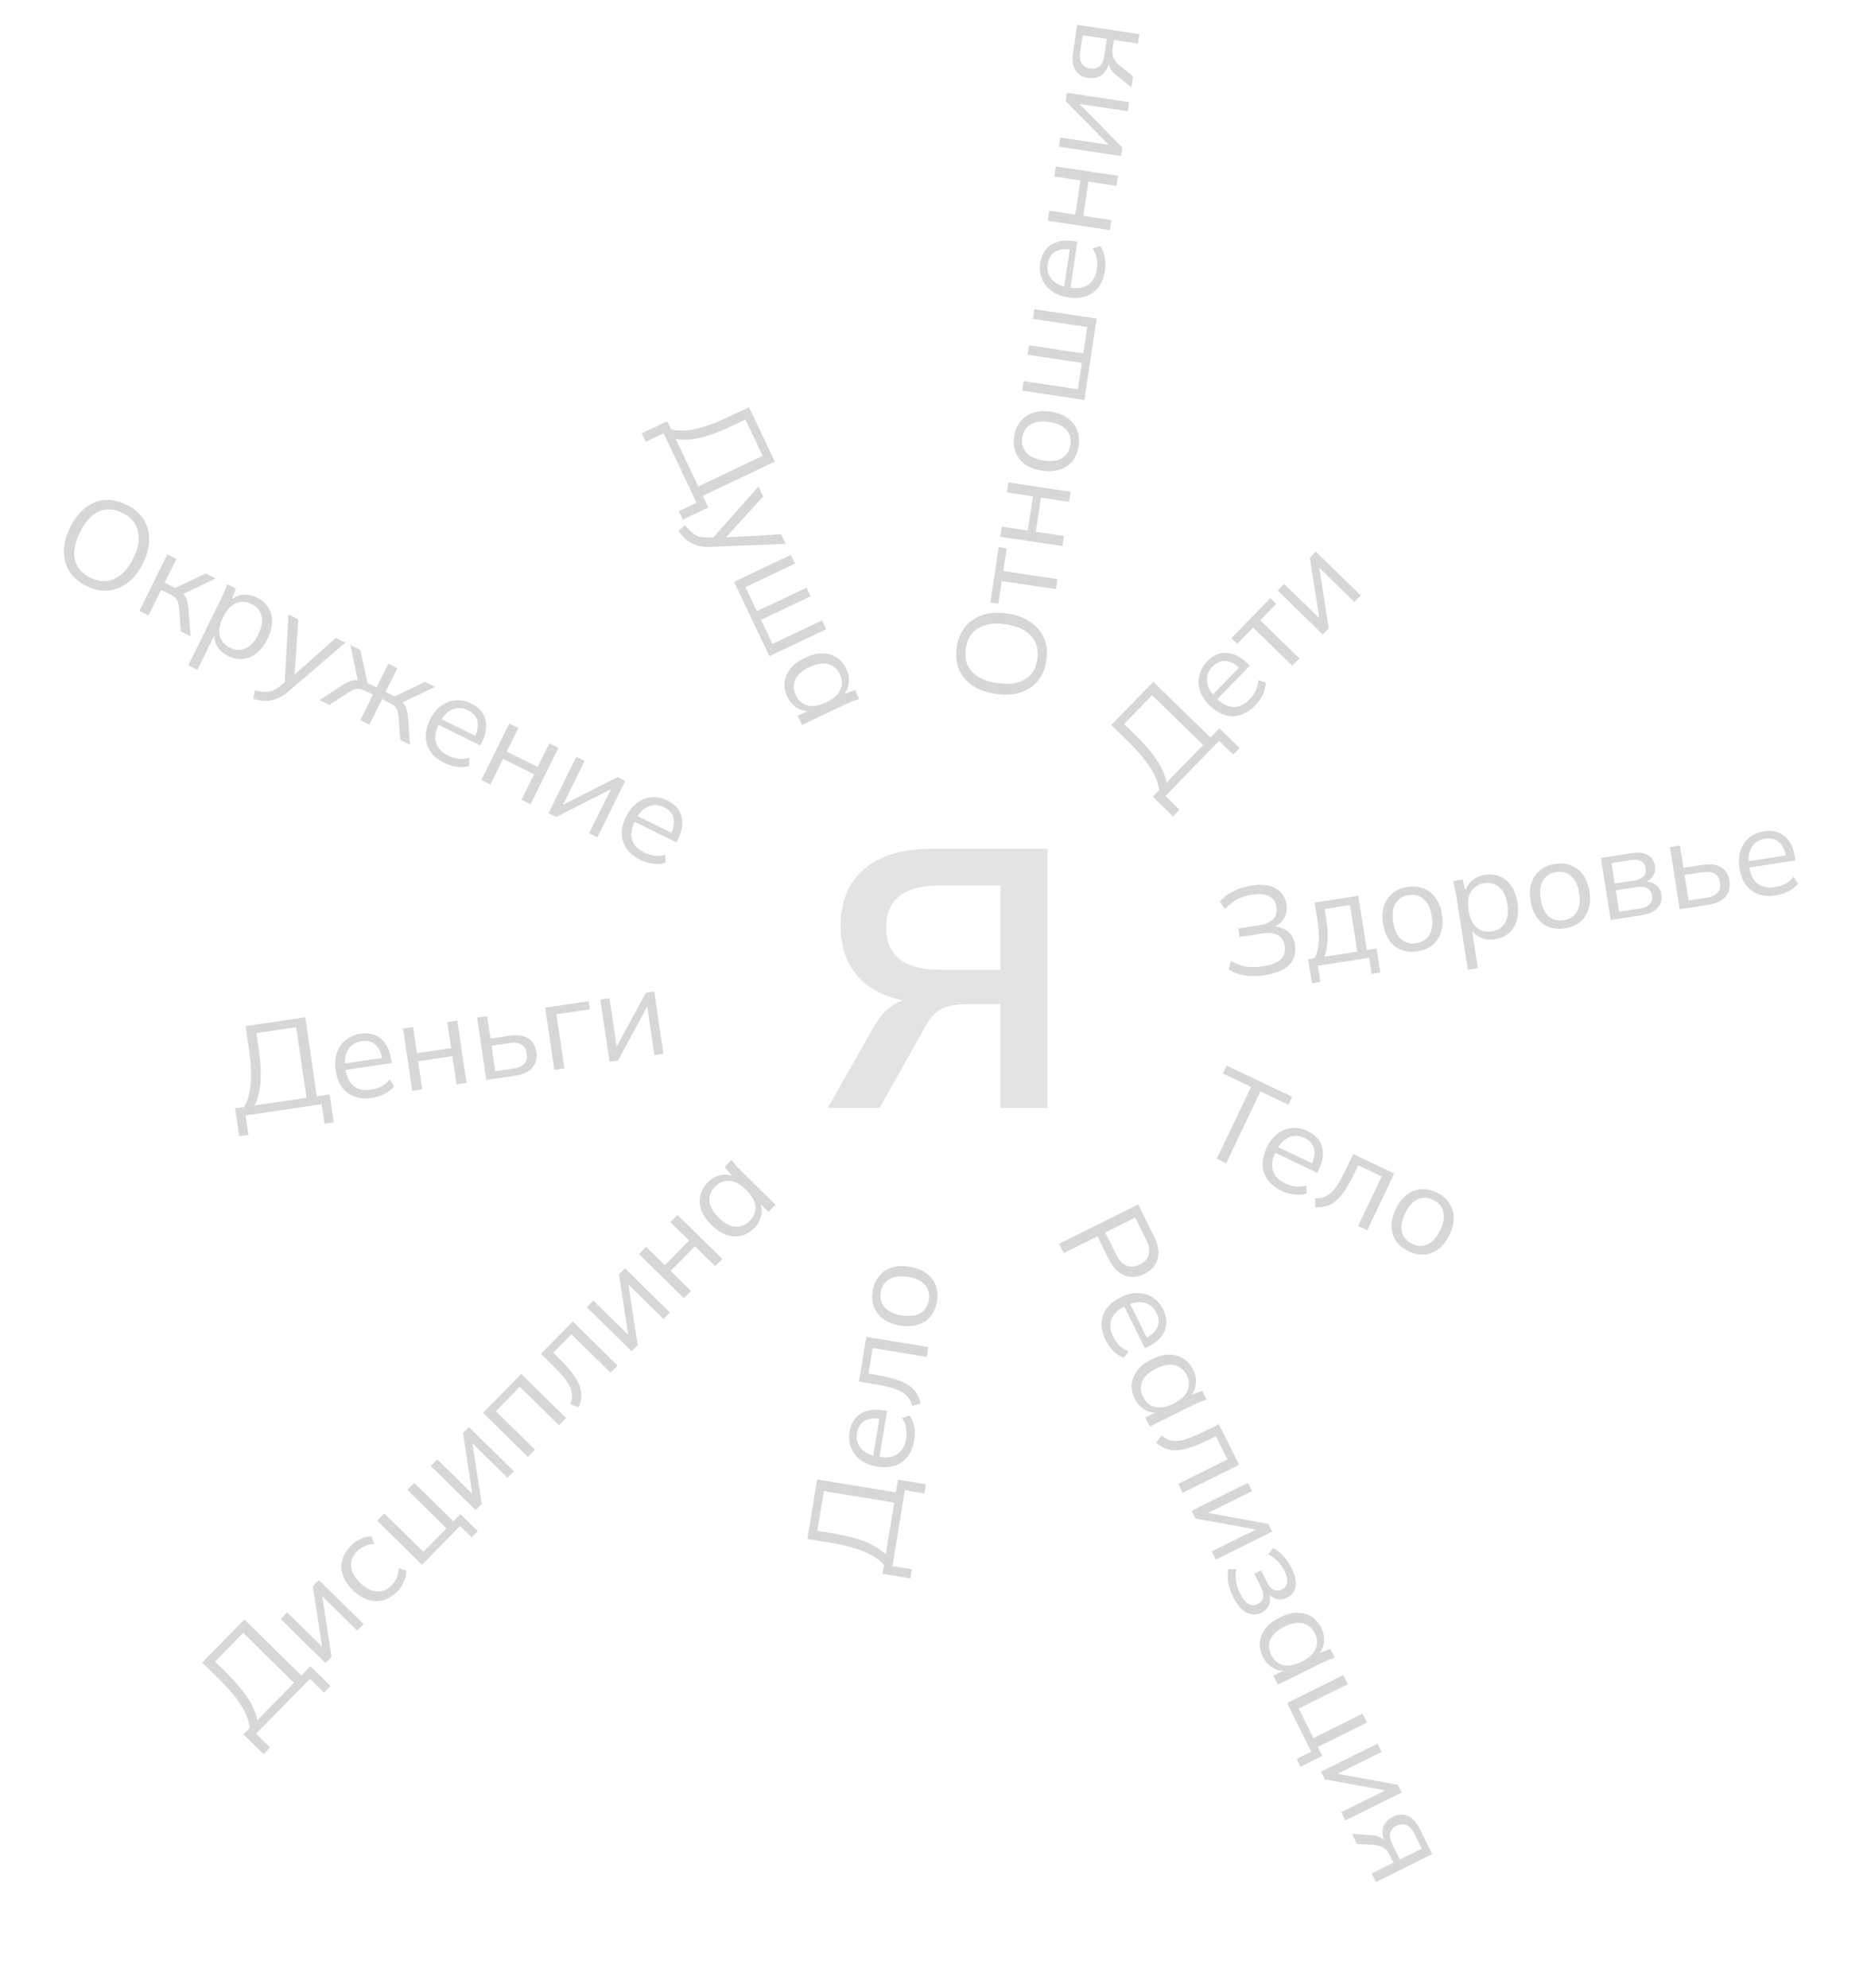 <?xml version="1.0" encoding="UTF-8"?> <svg xmlns="http://www.w3.org/2000/svg" width="224" height="238" viewBox="0 0 224 238" fill="none"> <path d="M8.402 63.127C8.899 62.123 9.494 61.347 10.189 60.798C10.898 60.245 11.672 59.93 12.513 59.855C13.362 59.784 14.244 59.974 15.159 60.426C16.046 60.865 16.72 61.443 17.179 62.161C17.638 62.879 17.863 63.688 17.854 64.587C17.858 65.481 17.614 66.426 17.122 67.421C16.626 68.425 16.019 69.201 15.302 69.75C14.584 70.299 13.799 70.614 12.945 70.693C12.104 70.769 11.24 70.587 10.353 70.148C9.439 69.697 8.756 69.114 8.306 68.4C7.86 67.678 7.641 66.867 7.65 65.968C7.66 65.069 7.91 64.122 8.402 63.127ZM9.572 63.705C8.969 64.925 8.766 66.012 8.963 66.968C9.164 67.916 9.789 68.648 10.838 69.167C11.842 69.663 12.79 69.708 13.683 69.301C14.589 68.89 15.343 68.075 15.946 66.856C16.553 65.628 16.745 64.54 16.521 63.593C16.302 62.637 15.686 61.909 14.673 61.408C13.624 60.889 12.663 60.838 11.788 61.254C10.918 61.66 10.179 62.477 9.572 63.705ZM16.685 73.128L20.022 66.377L21.111 66.916L19.709 69.753L20.986 70.385L24.621 68.651L25.817 69.242L21.648 71.247L21.518 70.765C21.765 70.92 21.958 71.094 22.097 71.285C22.237 71.477 22.343 71.713 22.416 71.995C22.497 72.281 22.555 72.649 22.588 73.101L22.817 76.159L21.647 75.581L21.447 72.871C21.423 72.536 21.373 72.266 21.296 72.06C21.228 71.859 21.117 71.688 20.965 71.545C20.821 71.407 20.619 71.274 20.359 71.146L19.283 70.614L17.774 73.666L16.685 73.128ZM22.539 79.635L26.54 71.54C26.664 71.289 26.777 71.027 26.879 70.754C26.994 70.476 27.102 70.201 27.204 69.927L28.253 70.446L27.61 72.119L27.448 72.039C27.853 71.581 28.351 71.308 28.94 71.221C29.535 71.124 30.137 71.227 30.746 71.528C31.356 71.829 31.812 72.227 32.114 72.722C32.425 73.222 32.577 73.794 32.571 74.438C32.565 75.082 32.38 75.771 32.017 76.506C31.658 77.232 31.224 77.793 30.716 78.189C30.217 78.59 29.673 78.823 29.083 78.888C28.497 78.944 27.9 78.822 27.29 78.52C26.689 78.223 26.245 77.814 25.956 77.292C25.668 76.77 25.582 76.209 25.7 75.609L25.848 75.683L23.628 80.174L22.539 79.635ZM27.514 77.526C28.159 77.846 28.779 77.878 29.372 77.625C29.979 77.368 30.493 76.813 30.914 75.961C31.34 75.101 31.468 74.356 31.3 73.726C31.145 73.091 30.745 72.615 30.099 72.296C29.463 71.981 28.841 71.953 28.234 72.21C27.64 72.463 27.131 73.02 26.705 73.881C26.284 74.733 26.151 75.475 26.306 76.11C26.475 76.74 26.877 77.212 27.514 77.526ZM30.326 83.668L30.515 82.641C30.985 82.751 31.393 82.807 31.737 82.81C32.086 82.826 32.408 82.773 32.702 82.651C32.997 82.529 33.291 82.34 33.585 82.084L34.327 81.463L34.074 81.907L34.539 73.553L35.722 74.138L35.225 81.271L34.875 81.098L40.214 76.358L41.357 76.923L34.621 82.696C34.229 83.038 33.855 83.299 33.498 83.479C33.136 83.669 32.786 83.791 32.446 83.847C32.111 83.915 31.769 83.93 31.42 83.891C31.071 83.853 30.706 83.778 30.326 83.668ZM38.262 83.793L40.831 82.118C41.218 81.874 41.546 81.696 41.814 81.583C42.082 81.47 42.334 81.411 42.571 81.405C42.817 81.404 43.072 81.452 43.337 81.549L42.902 81.753L41.949 77.216L43.145 77.807L43.989 81.754L45.078 82.293L46.48 79.456L47.569 79.994L46.167 82.831L47.243 83.363L50.877 81.629L52.087 82.227L47.891 84.219L47.774 83.743C48.021 83.898 48.214 84.072 48.354 84.263C48.502 84.46 48.617 84.701 48.699 84.986C48.781 85.272 48.839 85.641 48.872 86.092L49.087 89.144L47.917 88.565L47.717 85.856C47.693 85.521 47.643 85.251 47.566 85.045C47.498 84.844 47.392 84.675 47.248 84.537C47.104 84.399 46.902 84.266 46.642 84.137L45.742 83.692L44.233 86.744L43.144 86.206L44.652 83.153L43.738 82.701C43.478 82.573 43.249 82.493 43.053 82.463C42.856 82.433 42.652 82.449 42.442 82.513C42.241 82.581 42.001 82.707 41.72 82.892L39.446 84.378L38.262 83.793ZM53.177 91.316C52.119 90.793 51.436 90.076 51.128 89.165C50.824 88.245 50.943 87.239 51.483 86.145C51.833 85.437 52.271 84.889 52.797 84.502C53.328 84.106 53.906 83.884 54.532 83.837C55.162 83.78 55.791 83.907 56.418 84.217C57.037 84.523 57.493 84.91 57.785 85.378C58.078 85.846 58.217 86.378 58.202 86.973C58.191 87.559 58.024 88.179 57.701 88.833L57.501 89.237L52.27 86.651L52.609 85.965L57.127 88.199L56.812 88.26C57.167 87.543 57.283 86.903 57.159 86.34C57.036 85.777 56.656 85.339 56.02 85.024C55.347 84.692 54.705 84.67 54.094 84.959C53.487 85.239 52.986 85.778 52.592 86.576L52.532 86.697C52.116 87.54 52.005 88.282 52.2 88.926C52.409 89.564 52.89 90.07 53.643 90.442C54.046 90.641 54.452 90.769 54.859 90.825C55.279 90.877 55.72 90.844 56.18 90.725L56.178 91.678C55.74 91.819 55.252 91.857 54.716 91.792C54.192 91.723 53.679 91.564 53.177 91.316ZM57.63 93.367L60.967 86.616L62.056 87.154L60.66 89.978L64.372 91.813L65.767 88.989L66.857 89.527L63.52 96.278L62.431 95.739L63.94 92.687L60.228 90.852L58.719 93.905L57.63 93.367ZM65.667 97.339L69.004 90.589L69.999 91.08L67.161 96.822L66.797 96.643L73.939 93.028L74.853 93.48L71.516 100.23L70.535 99.745L73.38 93.99L73.743 94.169L66.595 97.798L65.667 97.339ZM76.657 102.922C75.599 102.399 74.916 101.682 74.608 100.771C74.304 99.851 74.422 98.844 74.963 97.751C75.313 97.043 75.751 96.495 76.277 96.108C76.807 95.712 77.385 95.49 78.011 95.442C78.642 95.386 79.27 95.513 79.898 95.823C80.517 96.129 80.972 96.516 81.265 96.984C81.558 97.452 81.697 97.984 81.682 98.579C81.671 99.165 81.504 99.785 81.18 100.439L80.981 100.842L75.75 98.257L76.089 97.571L80.607 99.804L80.292 99.866C80.647 99.149 80.762 98.509 80.639 97.946C80.516 97.383 80.136 96.944 79.499 96.63C78.827 96.297 78.185 96.276 77.574 96.565C76.967 96.845 76.466 97.384 76.072 98.182L76.012 98.303C75.595 99.145 75.485 99.888 75.68 100.531C75.889 101.17 76.37 101.675 77.123 102.048C77.526 102.247 77.931 102.375 78.338 102.431C78.759 102.483 79.199 102.449 79.659 102.331L79.657 103.284C79.219 103.424 78.732 103.462 78.195 103.398C77.672 103.329 77.159 103.17 76.657 102.922Z" fill="#D7D7D7"></path> <path d="M31.557 209.981L29.149 207.616L29.906 206.845C29.814 205.998 29.463 205.092 28.853 204.129C28.236 203.159 27.336 202.092 26.151 200.929L24.204 199.015L29.26 193.868L36.076 200.564L37.159 199.462L39.567 201.827L38.789 202.618L37.109 200.968L30.655 207.539L32.335 209.189L31.557 209.981ZM30.8 205.936L35.204 201.452L29.115 195.471L25.741 198.906L27.025 200.168C28.174 201.296 29.053 202.327 29.662 203.262C30.264 204.19 30.644 205.082 30.8 205.936ZM38.967 199.077L33.595 193.8L34.373 193.008L38.942 197.497L38.658 197.785L37.452 189.873L38.167 189.145L43.539 194.422L42.772 195.203L38.192 190.704L38.475 190.415L39.692 198.338L38.967 199.077ZM47.574 190.506C47.056 191.034 46.49 191.382 45.876 191.55C45.269 191.711 44.65 191.692 44.019 191.493C43.395 191.286 42.794 190.899 42.216 190.332C41.631 189.757 41.24 189.163 41.044 188.549C40.84 187.929 40.821 187.321 40.985 186.726C41.157 186.123 41.498 185.561 42.01 185.04C42.346 184.698 42.733 184.426 43.169 184.224C43.613 184.015 44.05 183.912 44.482 183.915L44.797 184.835C44.38 184.846 43.996 184.931 43.644 185.089C43.298 185.241 43.007 185.438 42.769 185.681C42.222 186.237 41.973 186.84 42.021 187.491C42.069 188.141 42.429 188.795 43.099 189.454C43.763 190.106 44.427 190.457 45.092 190.507C45.757 190.558 46.363 190.305 46.91 189.749C47.141 189.513 47.333 189.225 47.486 188.884C47.645 188.536 47.726 188.147 47.73 187.715L48.644 188.004C48.655 188.449 48.56 188.896 48.359 189.343C48.158 189.79 47.897 190.178 47.574 190.506ZM56.478 184.032L55.087 182.665L50.525 187.31L45.153 182.033L46.004 181.166L50.691 185.77L53.456 182.956L48.769 178.352L49.599 177.506L54.286 182.11L55.127 181.254L57.203 183.293L56.478 184.032ZM56.951 180.768L51.579 175.491L52.356 174.699L56.926 179.187L56.642 179.476L55.436 171.564L56.151 170.836L61.523 176.113L60.756 176.894L56.176 172.395L56.459 172.106L57.676 180.029L56.951 180.768ZM63.202 174.403L57.83 169.127L62.402 164.472L67.774 169.748L66.923 170.615L62.236 166.011L59.366 168.933L64.053 173.537L63.202 174.403ZM69.287 168.444L68.298 168.103C68.429 167.741 68.493 167.397 68.49 167.072C68.487 166.733 68.406 166.387 68.247 166.035C68.082 165.675 67.827 165.285 67.484 164.864C67.133 164.436 66.684 163.952 66.134 163.412L64.764 162.067L68.57 158.193L73.942 163.47L73.101 164.326L68.413 159.722L66.238 161.937L66.955 162.641C67.796 163.468 68.429 164.209 68.852 164.862C69.282 165.509 69.528 166.122 69.59 166.701C69.651 167.267 69.55 167.847 69.287 168.444ZM75.622 161.758L70.25 156.482L71.028 155.69L75.598 160.178L75.314 160.467L74.108 152.555L74.823 151.827L80.195 157.103L79.427 157.885L74.847 153.386L75.131 153.097L76.348 161.02L75.622 161.758ZM81.874 155.394L76.502 150.118L77.353 149.251L79.6 151.458L82.501 148.505L80.254 146.297L81.106 145.43L86.478 150.707L85.626 151.574L83.197 149.188L80.296 152.141L82.725 154.527L81.874 155.394ZM90.302 147.006C89.832 147.484 89.312 147.793 88.74 147.933C88.162 148.065 87.567 148.028 86.957 147.821C86.354 147.607 85.764 147.217 85.186 146.649C84.601 146.075 84.196 145.488 83.972 144.889C83.754 144.283 83.71 143.692 83.839 143.119C83.968 142.545 84.268 142.019 84.737 141.541C85.214 141.055 85.748 140.761 86.341 140.656C86.934 140.538 87.497 140.628 88.03 140.928L87.904 141.056L86.746 139.688L87.566 138.853C87.752 139.078 87.942 139.306 88.135 139.537C88.328 139.755 88.524 139.962 88.724 140.158L92.854 144.215L92.003 145.082L90.74 143.842L90.856 143.724C91.165 144.251 91.265 144.813 91.157 145.408C91.049 146.003 90.764 146.536 90.302 147.006ZM89.764 146.141C90.268 145.628 90.493 145.049 90.438 144.406C90.375 143.756 90.005 143.099 89.327 142.433C88.642 141.76 87.978 141.402 87.334 141.358C86.683 141.308 86.105 141.539 85.601 142.053C85.103 142.559 84.882 143.141 84.938 143.798C84.993 144.441 85.363 145.099 86.048 145.772C86.726 146.437 87.39 146.796 88.041 146.846C88.692 146.883 89.266 146.648 89.764 146.141Z" fill="#D7D7D7"></path> <path d="M108.988 188.949L105.658 188.403L105.833 187.337C105.269 186.697 104.46 186.159 103.407 185.723C102.344 185.285 100.993 184.932 99.355 184.663L96.661 184.221L97.829 177.101L107.258 178.648L107.509 177.124L110.839 177.67L110.659 178.766L108.335 178.384L106.844 187.473L109.168 187.854L108.988 188.949ZM106.039 186.079L107.057 179.877L98.634 178.495L97.855 183.246L99.631 183.538C101.22 183.799 102.532 184.136 103.569 184.549C104.596 184.961 105.419 185.471 106.039 186.079ZM109.449 172.43C109.258 173.594 108.772 174.457 107.991 175.018C107.2 175.577 106.202 175.758 104.999 175.56C104.219 175.432 103.567 175.173 103.044 174.783C102.51 174.392 102.129 173.904 101.901 173.319C101.662 172.733 101.6 172.094 101.713 171.403C101.825 170.723 102.062 170.174 102.424 169.757C102.787 169.34 103.254 169.052 103.828 168.893C104.391 168.732 105.033 168.711 105.753 168.829L106.198 168.902L105.253 174.66L104.498 174.536L105.314 169.562L105.465 169.845C104.676 169.716 104.03 169.792 103.527 170.075C103.025 170.357 102.716 170.849 102.601 171.549C102.48 172.289 102.647 172.91 103.102 173.41C103.547 173.908 104.209 174.23 105.087 174.374L105.22 174.396C106.148 174.548 106.89 174.437 107.448 174.062C107.998 173.676 108.341 173.069 108.477 172.24C108.55 171.796 108.554 171.371 108.489 170.965C108.415 170.547 108.255 170.136 108.007 169.731L108.919 169.455C109.181 169.832 109.36 170.287 109.455 170.819C109.542 171.34 109.54 171.877 109.449 172.43ZM110.207 167.998L109.201 168.289C109.1 167.918 108.955 167.6 108.765 167.336C108.567 167.06 108.302 166.824 107.969 166.628C107.627 166.43 107.194 166.257 106.671 166.111C106.138 165.962 105.491 165.826 104.731 165.701L102.837 165.39L103.716 160.032L111.147 161.251L110.952 162.435L104.469 161.372L103.966 164.436L104.958 164.598C106.122 164.789 107.066 165.03 107.788 165.321C108.512 165.602 109.066 165.962 109.451 166.4C109.827 166.826 110.079 167.359 110.207 167.998ZM112.178 155.798C112.062 156.508 111.807 157.105 111.413 157.587C111.012 158.059 110.501 158.39 109.882 158.583C109.253 158.773 108.544 158.804 107.754 158.674C106.955 158.543 106.292 158.288 105.767 157.907C105.242 157.527 104.869 157.051 104.649 156.477C104.421 155.893 104.365 155.245 104.481 154.535C104.599 153.814 104.859 153.219 105.261 152.747C105.654 152.265 106.161 151.927 106.78 151.735C107.401 151.533 108.111 151.497 108.91 151.629C109.7 151.758 110.361 152.019 110.895 152.41C111.42 152.79 111.797 153.273 112.025 153.857C112.246 154.431 112.297 155.077 112.178 155.798ZM111.201 155.637C111.318 154.927 111.168 154.325 110.753 153.831C110.328 153.336 109.646 153.011 108.709 152.857C107.761 152.702 107.011 152.796 106.458 153.141C105.897 153.475 105.558 153.992 105.443 154.693C105.328 155.393 105.484 155.991 105.909 156.487C106.325 156.98 107.006 157.305 107.953 157.461C108.891 157.614 109.64 157.525 110.202 157.191C110.753 156.856 111.086 156.338 111.201 155.637Z" fill="#D7D7D7"></path> <path d="M76.842 51.873L79.891 50.426L80.354 51.402C81.182 51.606 82.153 51.588 83.267 51.347C84.391 51.102 85.702 50.623 87.202 49.911L89.668 48.74L92.762 55.258L84.13 59.356L84.793 60.752L81.744 62.199L81.268 61.196L83.395 60.186L79.446 51.866L77.318 52.876L76.842 51.873ZM80.901 52.553L83.596 58.231L91.307 54.571L89.242 50.221L87.616 50.993C86.161 51.684 84.89 52.154 83.803 52.405C82.724 52.651 81.757 52.701 80.901 52.553ZM81.228 63.56L82.013 62.872C82.314 63.249 82.599 63.546 82.868 63.761C83.131 63.991 83.416 64.148 83.723 64.235C84.03 64.322 84.379 64.356 84.768 64.337L85.735 64.31L85.261 64.502L90.804 58.234L91.37 59.426L86.558 64.716L86.391 64.364L93.519 63.953L94.065 65.104L85.201 65.46C84.682 65.485 84.226 65.458 83.834 65.378C83.433 65.303 83.082 65.182 82.781 65.014C82.476 64.861 82.198 64.66 81.948 64.414C81.698 64.167 81.458 63.883 81.228 63.56ZM87.887 69.648L94.689 66.419L95.185 67.462L89.249 70.28L90.62 73.166L96.555 70.349L97.044 71.379L91.108 74.196L92.478 77.082L98.414 74.265L98.915 75.322L92.113 78.551L87.887 69.648ZM94.277 83.424C93.99 82.819 93.879 82.224 93.945 81.64C94.019 81.051 94.258 80.505 94.662 80.004C95.07 79.511 95.641 79.091 96.372 78.744C97.113 78.392 97.803 78.214 98.443 78.209C99.087 78.213 99.656 78.375 100.151 78.694C100.645 79.012 101.036 79.474 101.323 80.08C101.615 80.694 101.708 81.297 101.602 81.89C101.509 82.488 101.23 82.985 100.766 83.383L100.689 83.22L102.372 82.604L102.874 83.661C102.599 83.758 102.32 83.857 102.036 83.959C101.765 84.065 101.504 84.178 101.251 84.298L96.02 86.781L95.499 85.684L97.098 84.925L97.169 85.074C96.567 85.182 96.005 85.084 95.484 84.778C94.962 84.472 94.56 84.021 94.277 83.424ZM95.274 83.217C95.583 83.867 96.049 84.277 96.672 84.446C97.303 84.611 98.048 84.49 98.907 84.083C99.774 83.671 100.339 83.171 100.601 82.581C100.873 81.987 100.854 81.365 100.546 80.715C100.241 80.073 99.771 79.665 99.135 79.491C98.512 79.322 97.767 79.443 96.9 79.855C96.041 80.262 95.477 80.763 95.205 81.357C94.947 81.955 94.97 82.575 95.274 83.217Z" fill="#D7D7D7"></path> <path d="M28.645 136.013L28.152 132.674L29.221 132.516C29.659 131.784 29.926 130.851 30.021 129.715C30.115 128.569 30.041 127.175 29.799 125.532L29.401 122.831L36.539 121.78L37.932 131.233L39.46 131.007L39.952 134.346L38.854 134.508L38.511 132.178L29.399 133.521L29.743 135.851L28.645 136.013ZM30.482 132.33L36.7 131.414L35.456 122.97L30.692 123.672L30.955 125.453C31.19 127.046 31.268 128.399 31.189 129.512C31.109 130.616 30.873 131.555 30.482 132.33ZM44.522 131.429C43.355 131.601 42.385 131.4 41.613 130.827C40.84 130.243 40.365 129.348 40.187 128.141C40.072 127.359 40.12 126.66 40.332 126.042C40.543 125.415 40.892 124.904 41.38 124.508C41.866 124.103 42.455 123.849 43.148 123.747C43.831 123.647 44.425 123.706 44.933 123.924C45.44 124.142 45.857 124.501 46.183 124.998C46.507 125.486 46.723 126.091 46.829 126.814L46.895 127.259L41.122 128.109L41.011 127.352L45.997 126.618L45.773 126.848C45.656 126.056 45.387 125.464 44.965 125.072C44.544 124.679 43.981 124.534 43.279 124.638C42.537 124.747 41.997 125.095 41.659 125.68C41.319 126.256 41.214 126.984 41.344 127.864L41.363 127.998C41.501 128.928 41.832 129.602 42.359 130.019C42.894 130.426 43.577 130.568 44.408 130.445C44.853 130.38 45.259 130.254 45.626 130.069C46.001 129.872 46.344 129.594 46.655 129.235L47.195 130.019C46.916 130.384 46.536 130.693 46.058 130.945C45.588 131.186 45.076 131.347 44.522 131.429ZM49.351 130.581L48.253 123.132L49.455 122.954L49.914 126.071L54.01 125.467L53.551 122.351L54.753 122.174L55.851 129.623L54.649 129.801L54.152 126.432L50.057 127.035L50.553 130.404L49.351 130.581ZM58.22 129.274L57.122 121.825L58.324 121.648L58.718 124.319L60.959 123.989C61.919 123.847 62.671 123.949 63.217 124.293C63.772 124.625 64.104 125.168 64.215 125.92C64.289 126.424 64.24 126.876 64.066 127.276C63.901 127.664 63.615 127.989 63.209 128.251C62.812 128.502 62.296 128.674 61.663 128.767L58.22 129.274ZM59.295 128.237L61.432 127.922C62.036 127.833 62.477 127.641 62.758 127.347C63.036 127.044 63.137 126.629 63.06 126.105C62.983 125.581 62.768 125.223 62.416 125.032C62.073 124.83 61.595 124.774 60.982 124.865L58.845 125.18L59.295 128.237ZM66.365 128.074L65.267 120.625L70.461 119.86L70.603 120.824L66.611 121.412L67.567 127.897L66.365 128.074ZM72.973 127.101L71.875 119.651L72.973 119.489L73.907 125.826L73.506 125.885L77.322 118.849L78.331 118.7L79.428 126.15L78.345 126.309L77.409 119.958L77.81 119.899L73.997 126.95L72.973 127.101Z" fill="#D7D7D7"></path> <path d="M145.682 138.71L149.775 130.11L146.403 128.505L146.854 127.557L154.71 131.295L154.258 132.244L150.899 130.645L146.806 139.245L145.682 138.71ZM153.416 142.541C152.351 142.034 151.657 141.327 151.335 140.421C151.018 139.506 151.121 138.497 151.646 137.396C151.985 136.682 152.415 136.128 152.935 135.734C153.46 135.33 154.034 135.1 154.66 135.043C155.289 134.977 155.92 135.094 156.552 135.395C157.175 135.692 157.636 136.072 157.936 136.536C158.236 136.999 158.382 137.529 158.376 138.124C158.374 138.71 158.216 139.333 157.902 139.992L157.709 140.398L152.44 137.89L152.769 137.2L157.32 139.366L157.006 139.432C157.35 138.71 157.456 138.068 157.324 137.507C157.192 136.946 156.806 136.513 156.165 136.208C155.488 135.885 154.846 135.873 154.239 136.171C153.636 136.46 153.143 137.007 152.761 137.81L152.703 137.932C152.299 138.781 152.199 139.525 152.404 140.166C152.622 140.801 153.11 141.299 153.869 141.66C154.275 141.854 154.682 141.975 155.09 142.026C155.512 142.071 155.952 142.031 156.41 141.906L156.422 142.859C155.986 143.006 155.499 143.051 154.962 142.994C154.437 142.933 153.922 142.782 153.416 142.541ZM157.463 144.5L157.463 143.454C157.847 143.46 158.193 143.408 158.5 143.299C158.819 143.186 159.12 142.997 159.401 142.732C159.686 142.458 159.972 142.09 160.258 141.628C160.549 141.157 160.86 140.574 161.191 139.879L162.016 138.145L166.919 140.479L163.683 147.278L162.599 146.762L165.423 140.83L162.619 139.496L162.187 140.403C161.68 141.468 161.186 142.308 160.706 142.921C160.235 143.538 159.736 143.971 159.208 144.218C158.694 144.461 158.112 144.555 157.463 144.5ZM168.635 149.785C167.985 149.475 167.482 149.064 167.128 148.552C166.787 148.036 166.61 147.453 166.598 146.805C166.589 146.147 166.757 145.458 167.101 144.735C167.449 144.004 167.879 143.439 168.39 143.04C168.901 142.64 169.462 142.415 170.074 142.363C170.699 142.306 171.337 142.432 171.987 142.742C172.646 143.055 173.146 143.471 173.487 143.987C173.842 144.499 174.025 145.079 174.038 145.728C174.059 146.38 173.896 147.072 173.548 147.804C173.204 148.526 172.77 149.089 172.246 149.493C171.734 149.892 171.166 150.12 170.541 150.177C169.929 150.229 169.294 150.098 168.635 149.785ZM169.06 148.891C169.71 149.2 170.33 149.224 170.92 148.962C171.514 148.691 172.016 148.126 172.424 147.269C172.836 146.402 172.954 145.655 172.776 145.028C172.612 144.396 172.209 143.927 171.568 143.622C170.927 143.317 170.309 143.3 169.715 143.571C169.125 143.833 168.624 144.397 168.212 145.264C167.803 146.122 167.681 146.867 167.846 147.499C168.014 148.121 168.419 148.585 169.06 148.891Z" fill="#D7D7D7"></path> <path d="M126.796 148.892L136.268 144.189L138.182 148.045C138.676 149.039 138.814 149.925 138.597 150.703C138.389 151.476 137.86 152.073 137.009 152.496C136.176 152.91 135.38 152.97 134.621 152.677C133.87 152.38 133.248 151.734 132.754 150.74L131.394 147.999L127.35 150.007L126.796 148.892ZM132.321 147.539L133.628 150.172C133.97 150.862 134.385 151.303 134.872 151.497C135.363 151.7 135.891 151.661 136.455 151.381C137.029 151.096 137.383 150.697 137.519 150.183C137.659 149.678 137.558 149.081 137.215 148.391L135.908 145.758L132.321 147.539ZM132.377 160.435C131.852 159.379 131.743 158.394 132.049 157.483C132.365 156.567 133.069 155.838 134.162 155.295C134.87 154.944 135.55 154.774 136.203 154.784C136.865 154.791 137.459 154.965 137.986 155.306C138.521 155.643 138.945 156.125 139.256 156.752C139.563 157.37 139.691 157.954 139.64 158.504C139.59 159.054 139.378 159.561 139.005 160.025C138.642 160.484 138.133 160.876 137.479 161.201L137.076 161.401L134.481 156.175L135.167 155.835L137.408 160.349L137.12 160.207C137.836 159.851 138.316 159.412 138.559 158.89C138.802 158.367 138.766 157.788 138.45 157.152C138.116 156.48 137.619 156.074 136.958 155.934C136.305 155.789 135.58 155.914 134.783 156.31L134.662 156.37C133.82 156.788 133.282 157.312 133.048 157.942C132.827 158.576 132.903 159.27 133.277 160.022C133.477 160.425 133.722 160.772 134.012 161.064C134.315 161.36 134.685 161.6 135.123 161.785L134.544 162.541C134.111 162.388 133.7 162.123 133.312 161.746C132.937 161.374 132.626 160.937 132.377 160.435ZM135.857 167.445C135.559 166.845 135.437 166.252 135.493 165.666C135.557 165.076 135.787 164.526 136.182 164.018C136.581 163.518 137.143 163.088 137.869 162.728C138.603 162.363 139.29 162.173 139.93 162.157C140.574 162.15 141.146 162.301 141.646 162.611C142.146 162.921 142.545 163.376 142.843 163.976C143.145 164.585 143.249 165.187 143.153 165.781C143.071 166.38 142.801 166.883 142.344 167.289L142.264 167.127L143.936 166.481L144.456 167.529C144.183 167.631 143.906 167.736 143.624 167.842C143.355 167.953 143.095 168.071 142.844 168.196L137.658 170.77L137.118 169.682L138.704 168.895L138.777 169.043C138.177 169.162 137.614 169.073 137.087 168.776C136.56 168.48 136.15 168.036 135.857 167.445ZM136.85 167.219C137.17 167.864 137.643 168.266 138.269 168.424C138.903 168.578 139.646 168.444 140.497 168.021C141.357 167.594 141.913 167.084 142.165 166.49C142.426 165.891 142.397 165.27 142.076 164.625C141.761 163.989 141.283 163.589 140.644 163.427C140.018 163.268 139.276 163.403 138.416 163.829C137.565 164.252 137.009 164.762 136.748 165.361C136.5 165.964 136.534 166.583 136.85 167.219ZM138.42 172.676L139.067 171.852C139.365 172.095 139.669 172.268 139.977 172.371C140.299 172.48 140.652 172.516 141.037 172.482C141.431 172.443 141.883 172.33 142.393 172.143C142.912 171.953 143.517 171.686 144.206 171.344L145.926 170.49L148.341 175.353L141.596 178.702L141.063 177.627L146.947 174.705L145.567 171.924L144.666 172.371C143.61 172.896 142.703 173.251 141.947 173.437C141.195 173.632 140.535 173.663 139.967 173.532C139.413 173.405 138.897 173.12 138.42 172.676ZM142.663 180.85L149.408 177.502L149.901 178.496L144.164 181.344L143.984 180.981L151.856 182.432L152.309 183.346L145.565 186.695L145.078 185.714L150.828 182.859L151.008 183.222L143.123 181.777L142.663 180.85ZM147.617 191.131C147.332 190.558 147.139 189.978 147.038 189.392C146.95 188.81 146.965 188.289 147.083 187.829L148.035 187.825C147.931 188.29 147.909 188.764 147.971 189.247C148.045 189.735 148.205 190.225 148.45 190.717C148.779 191.38 149.12 191.808 149.472 192.001C149.825 192.195 150.19 192.198 150.566 192.011C150.933 191.829 151.148 191.566 151.212 191.221C151.284 190.873 151.201 190.457 150.961 189.973L150.173 188.388L150.98 187.987L151.7 189.438C151.913 189.868 152.174 190.158 152.482 190.306C152.804 190.459 153.135 190.451 153.475 190.282C153.825 190.109 154.031 189.839 154.095 189.472C154.167 189.101 154.061 188.629 153.777 188.056C153.55 187.599 153.276 187.205 152.955 186.873C152.647 186.545 152.277 186.272 151.844 186.051L152.402 185.322C152.871 185.547 153.293 185.867 153.668 186.284C154.042 186.701 154.369 187.192 154.65 187.756C155.068 188.598 155.22 189.321 155.106 189.924C155.002 190.523 154.65 190.972 154.049 191.27C153.628 191.479 153.195 191.516 152.748 191.38C152.31 191.24 151.946 190.946 151.657 190.498L151.818 190.418C152.067 190.964 152.121 191.479 151.981 191.962C151.841 192.444 151.525 192.808 151.032 193.052C150.432 193.35 149.831 193.342 149.228 193.027C148.63 192.721 148.092 192.089 147.617 191.131ZM151.197 198.343C150.899 197.743 150.778 197.15 150.833 196.564C150.898 195.974 151.127 195.425 151.522 194.916C151.922 194.416 152.484 193.986 153.21 193.626C153.944 193.261 154.631 193.071 155.271 193.055C155.915 193.048 156.487 193.199 156.987 193.509C157.487 193.819 157.886 194.274 158.184 194.874C158.486 195.483 158.589 196.085 158.494 196.68C158.412 197.279 158.142 197.781 157.685 198.187L157.605 198.026L159.277 197.38L159.797 198.428C159.524 198.53 159.246 198.634 158.964 198.741C158.696 198.852 158.436 198.969 158.185 199.094L152.999 201.669L152.459 200.58L154.044 199.793L154.118 199.941C153.518 200.06 152.955 199.971 152.428 199.675C151.901 199.378 151.491 198.934 151.197 198.343ZM152.191 198.118C152.511 198.763 152.984 199.164 153.61 199.323C154.244 199.476 154.987 199.342 155.838 198.92C156.698 198.493 157.254 197.982 157.506 197.388C157.767 196.79 157.737 196.168 157.417 195.523C157.101 194.887 156.624 194.488 155.985 194.325C155.359 194.167 154.617 194.301 153.757 194.728C152.906 195.15 152.35 195.661 152.089 196.259C151.841 196.862 151.875 197.482 152.191 198.118ZM155.237 210.561L156.984 209.694L154.089 203.863L160.833 200.515L161.374 201.603L155.489 204.525L157.243 208.058L163.128 205.136L163.655 206.198L157.77 209.12L158.304 210.194L155.698 211.488L155.237 210.561ZM158.167 212.077L164.911 208.728L165.405 209.722L159.668 212.571L159.488 212.208L167.359 213.659L167.813 214.572L161.068 217.921L160.581 216.94L166.332 214.085L166.512 214.448L158.627 213.004L158.167 212.077ZM161.867 219.53L164.255 219.684C164.635 219.707 164.979 219.804 165.287 219.975C165.604 220.142 165.834 220.368 165.976 220.655L166.069 220.843L165.942 220.889C165.564 220.128 165.44 219.452 165.572 218.862C165.712 218.268 166.109 217.809 166.763 217.484C167.39 217.173 167.98 217.136 168.534 217.375C169.097 217.609 169.581 218.134 169.986 218.949L171.473 221.945L164.729 225.293L164.222 224.272L166.828 222.978L166.328 221.97C166.141 221.594 165.889 221.323 165.572 221.157C165.255 220.99 164.909 220.889 164.533 220.852L162.467 220.739L161.867 219.53ZM166.707 220.811L167.594 222.598L170.214 221.297L169.327 219.51C169.055 218.964 168.737 218.614 168.37 218.461C168.008 218.317 167.626 218.345 167.223 218.545C166.802 218.754 166.54 219.046 166.436 219.422C166.345 219.802 166.436 220.265 166.707 220.811Z" fill="#D7D7D7"></path> <path d="M119.183 83.056C118.075 82.889 117.154 82.559 116.42 82.064C115.677 81.558 115.141 80.916 114.813 80.139C114.486 79.351 114.399 78.453 114.55 77.445C114.698 76.466 115.043 75.648 115.587 74.992C116.13 74.335 116.832 73.874 117.691 73.609C118.541 73.332 119.515 73.276 120.613 73.442C121.72 73.608 122.645 73.949 123.387 74.465C124.128 74.981 124.667 75.634 125.004 76.422C125.332 77.2 125.422 78.078 125.275 79.057C125.123 80.066 124.776 80.893 124.234 81.54C123.682 82.185 122.977 82.64 122.118 82.905C121.259 83.171 120.28 83.221 119.183 83.056ZM119.377 81.765C120.722 81.967 121.819 81.829 122.67 81.35C123.511 80.87 124.018 80.051 124.192 78.894C124.359 77.787 124.112 76.87 123.453 76.144C122.785 75.406 121.779 74.936 120.434 74.734C119.079 74.531 117.985 74.68 117.151 75.181C116.307 75.681 115.801 76.49 115.633 77.608C115.459 78.765 115.704 79.696 116.366 80.403C117.018 81.107 118.022 81.562 119.377 81.765ZM126.42 70.531L119.938 69.556L119.532 72.256L118.568 72.111L119.563 65.495L120.527 65.64L120.119 68.355L126.601 69.329L126.42 70.531ZM127.196 65.367L119.75 64.248L119.931 63.047L123.046 63.515L123.661 59.421L120.546 58.953L120.727 57.751L128.173 58.87L127.992 60.072L124.625 59.566L124.01 63.66L127.377 64.166L127.196 65.367ZM129.131 53.407C129.024 54.119 128.777 54.719 128.39 55.207C127.995 55.684 127.489 56.022 126.872 56.223C126.246 56.422 125.537 56.462 124.746 56.343C123.945 56.223 123.279 55.976 122.749 55.603C122.218 55.23 121.839 54.758 121.611 54.188C121.375 53.606 121.311 52.96 121.418 52.248C121.526 51.526 121.778 50.927 122.173 50.45C122.56 49.962 123.062 49.618 123.678 49.417C124.297 49.207 125.006 49.162 125.807 49.282C126.598 49.401 127.263 49.653 127.802 50.037C128.333 50.41 128.716 50.888 128.952 51.469C129.18 52.039 129.239 52.685 129.131 53.407ZM128.152 53.26C128.259 52.548 128.101 51.948 127.679 51.46C127.247 50.97 126.562 50.655 125.622 50.514C124.673 50.371 123.924 50.476 123.375 50.828C122.818 51.169 122.487 51.691 122.382 52.393C122.276 53.095 122.439 53.691 122.871 54.18C123.294 54.669 123.979 54.984 124.929 55.127C125.868 55.268 126.616 55.168 127.173 54.827C127.72 54.484 128.046 53.962 128.152 53.26ZM129.825 47.883L122.378 46.764L122.55 45.622L129.047 46.598L129.522 43.439L123.025 42.462L123.195 41.335L129.692 42.312L130.167 39.152L123.67 38.175L123.843 37.018L131.29 38.138L129.825 47.883ZM132.287 32.412C132.112 33.578 131.637 34.448 130.864 35.019C130.08 35.589 129.085 35.783 127.879 35.602C127.098 35.484 126.443 35.234 125.914 34.851C125.375 34.467 124.987 33.984 124.751 33.402C124.505 32.819 124.434 32.182 124.538 31.489C124.641 30.807 124.87 30.255 125.227 29.833C125.584 29.412 126.048 29.117 126.619 28.951C127.18 28.782 127.822 28.752 128.543 28.861L128.988 28.927L128.121 34.698L127.365 34.584L128.114 29.6L128.269 29.881C127.478 29.762 126.833 29.847 126.334 30.136C125.836 30.425 125.534 30.921 125.428 31.623C125.317 32.365 125.492 32.983 125.953 33.477C126.405 33.969 127.071 34.282 127.951 34.414L128.085 34.434C129.014 34.574 129.756 34.453 130.308 34.071C130.853 33.678 131.188 33.066 131.313 32.235C131.38 31.79 131.378 31.365 131.307 30.96C131.228 30.543 131.062 30.134 130.809 29.732L131.717 29.444C131.984 29.818 132.169 30.27 132.271 30.801C132.365 31.321 132.37 31.858 132.287 32.412ZM132.882 27.545L125.436 26.426L125.616 25.224L128.731 25.693L129.347 21.599L126.232 21.13L126.413 19.929L133.859 21.048L133.678 22.25L130.311 21.744L129.696 25.838L133.063 26.344L132.882 27.545ZM134.215 18.68L126.769 17.561L126.934 16.463L133.267 17.415L133.207 17.816L127.587 12.117L127.739 11.108L135.185 12.228L135.022 13.31L128.673 12.356L128.734 11.956L134.369 17.657L134.215 18.68ZM135.452 10.452L133.583 8.957C133.285 8.72 133.059 8.444 132.904 8.127C132.74 7.809 132.681 7.492 132.729 7.175L132.76 6.968L132.891 7.003C132.765 7.843 132.479 8.468 132.033 8.876C131.578 9.283 130.989 9.432 130.267 9.323C129.575 9.219 129.07 8.911 128.753 8.398C128.426 7.884 128.33 7.176 128.465 6.277L128.962 2.969L136.408 4.088L136.239 5.216L133.361 4.783L133.194 5.895C133.132 6.311 133.183 6.677 133.347 6.995C133.512 7.313 133.737 7.595 134.024 7.84L135.653 9.117L135.452 10.452ZM132.219 6.629L132.516 4.656L129.623 4.221L129.327 6.194C129.236 6.797 129.297 7.266 129.51 7.602C129.724 7.927 130.053 8.123 130.498 8.19C130.963 8.26 131.345 8.171 131.646 7.923C131.937 7.663 132.129 7.232 132.219 6.629Z" fill="#D7D7D7"></path> <path d="M151.441 116.735C150.532 116.877 149.704 116.885 148.955 116.759C148.215 116.622 147.59 116.38 147.081 116.034L147.378 115.017C147.926 115.356 148.509 115.584 149.124 115.7C149.738 115.807 150.435 115.799 151.215 115.677C152.223 115.52 152.933 115.237 153.345 114.829C153.757 114.42 153.912 113.89 153.81 113.238C153.71 112.596 153.429 112.159 152.968 111.927C152.515 111.684 151.874 111.627 151.044 111.757L148.406 112.169L148.248 111.161L150.679 110.782C151.469 110.658 152.048 110.411 152.415 110.04C152.781 109.659 152.917 109.172 152.825 108.579C152.732 107.986 152.437 107.557 151.94 107.29C151.453 107.022 150.77 106.957 149.891 107.094C149.239 107.196 148.641 107.39 148.099 107.677C147.555 107.955 147.078 108.333 146.667 108.812L146.059 107.935C146.458 107.438 146.985 107.026 147.643 106.701C148.309 106.364 149.027 106.136 149.798 106.015C151.043 105.821 152.022 105.931 152.734 106.346C153.457 106.76 153.886 107.401 154.022 108.271C154.122 108.913 154.009 109.487 153.683 109.994C153.366 110.489 152.883 110.863 152.234 111.116L152.202 110.908C152.966 110.88 153.602 111.059 154.107 111.446C154.611 111.822 154.921 112.376 155.035 113.108C155.13 113.72 155.065 114.277 154.84 114.778C154.613 115.268 154.217 115.684 153.653 116.026C153.088 116.357 152.35 116.593 151.441 116.735ZM157.061 117.695L156.613 114.82L157.398 114.697C157.675 114.138 157.838 113.495 157.886 112.769C157.935 112.042 157.884 111.2 157.735 110.242L157.392 108.048L162.624 107.232L163.637 113.723L164.808 113.54L165.257 116.415L164.22 116.577L163.919 114.651L157.783 115.609L158.084 117.535L157.061 117.695ZM158.556 114.531L162.499 113.916L161.629 108.343L158.59 108.818L158.817 110.27C158.939 111.051 158.978 111.819 158.934 112.575C158.898 113.319 158.773 113.971 158.556 114.531ZM169.696 113.885C168.985 113.996 168.338 113.94 167.757 113.717C167.184 113.483 166.709 113.102 166.333 112.573C165.956 112.035 165.705 111.371 165.582 110.58C165.457 109.78 165.493 109.071 165.69 108.453C165.887 107.835 166.224 107.333 166.699 106.945C167.184 106.545 167.781 106.29 168.493 106.179C169.214 106.066 169.861 106.127 170.434 106.361C171.016 106.584 171.494 106.96 171.87 107.488C172.256 108.015 172.512 108.679 172.637 109.479C172.76 110.27 172.719 110.979 172.513 111.609C172.316 112.226 171.976 112.735 171.492 113.134C171.016 113.522 170.417 113.773 169.696 113.885ZM169.543 112.907C170.255 112.796 170.78 112.466 171.119 111.917C171.457 111.358 171.553 110.61 171.406 109.671C171.258 108.723 170.934 108.039 170.434 107.622C169.942 107.192 169.345 107.033 168.643 107.142C167.942 107.252 167.422 107.586 167.084 108.145C166.745 108.693 166.649 109.442 166.797 110.391C166.944 111.329 167.263 112.013 167.755 112.442C168.246 112.862 168.842 113.017 169.543 112.907ZM175.733 116.085L174.341 107.164C174.297 106.887 174.239 106.608 174.164 106.326C174.098 106.032 174.028 105.745 173.954 105.463L175.11 105.282L175.548 107.021L175.37 107.048C175.437 106.441 175.687 105.931 176.118 105.52C176.548 105.098 177.099 104.835 177.771 104.73C178.443 104.625 179.045 104.688 179.577 104.919C180.119 105.148 180.573 105.528 180.939 106.058C181.305 106.587 181.551 107.257 181.678 108.068C181.803 108.868 181.772 109.576 181.584 110.192C181.407 110.807 181.096 111.311 180.651 111.704C180.205 112.088 179.646 112.332 178.974 112.437C178.312 112.54 177.713 112.462 177.177 112.201C176.64 111.941 176.247 111.532 175.998 110.973L176.161 110.948L176.934 115.898L175.733 116.085ZM178.585 111.496C179.296 111.385 179.821 111.055 180.161 110.506C180.508 109.945 180.609 109.196 180.463 108.257C180.314 107.309 179.99 106.626 179.49 106.208C178.998 105.779 178.396 105.62 177.685 105.731C176.983 105.84 176.458 106.175 176.111 106.735C175.771 107.284 175.676 108.033 175.824 108.982C175.97 109.92 176.29 110.604 176.782 111.033C177.282 111.451 177.883 111.605 178.585 111.496ZM187.353 111.129C186.642 111.24 185.995 111.184 185.414 110.961C184.841 110.727 184.367 110.345 183.991 109.817C183.613 109.279 183.363 108.614 183.239 107.824C183.114 107.024 183.15 106.314 183.347 105.697C183.544 105.079 183.881 104.576 184.357 104.188C184.841 103.788 185.439 103.533 186.15 103.422C186.871 103.31 187.518 103.37 188.091 103.605C188.673 103.828 189.152 104.204 189.527 104.732C189.913 105.259 190.169 105.922 190.294 106.723C190.417 107.513 190.376 108.223 190.171 108.852C189.974 109.47 189.633 109.978 189.149 110.378C188.673 110.766 188.074 111.016 187.353 111.129ZM187.2 110.151C187.912 110.04 188.437 109.71 188.777 109.161C189.114 108.602 189.21 107.853 189.064 106.915C188.916 105.966 188.591 105.283 188.091 104.865C187.599 104.436 187.002 104.276 186.3 104.386C185.599 104.495 185.079 104.829 184.741 105.388C184.402 105.937 184.306 106.686 184.454 107.634C184.601 108.573 184.92 109.257 185.412 109.686C185.903 110.105 186.499 110.26 187.2 110.151ZM192.832 110.137L191.67 102.697L195.257 102.137C196.116 102.003 196.785 102.071 197.262 102.34C197.748 102.598 198.041 103.049 198.141 103.691C198.215 104.165 198.109 104.591 197.824 104.97C197.548 105.337 197.152 105.591 196.638 105.732L196.61 105.554C197.226 105.478 197.742 105.58 198.16 105.859C198.578 106.138 198.829 106.544 198.912 107.077C199.013 107.72 198.854 108.26 198.437 108.7C198.03 109.138 197.396 109.424 196.537 109.559L192.832 110.137ZM193.845 109.144L196.35 108.753C196.874 108.671 197.257 108.5 197.5 108.239C197.751 107.967 197.844 107.624 197.779 107.209C197.714 106.794 197.522 106.5 197.201 106.327C196.891 106.153 196.474 106.107 195.95 106.189L193.445 106.58L193.845 109.144ZM193.318 105.765L195.689 105.394C196.173 105.319 196.532 105.152 196.765 104.892C196.998 104.633 197.084 104.311 197.024 103.926C196.964 103.541 196.784 103.265 196.485 103.099C196.184 102.923 195.792 102.873 195.307 102.949L192.936 103.319L193.318 105.765ZM201.096 108.847L199.934 101.407L201.135 101.219L201.551 103.887L203.789 103.538C204.747 103.388 205.501 103.483 206.05 103.822C206.607 104.15 206.945 104.69 207.062 105.441C207.14 105.945 207.095 106.397 206.924 106.798C206.763 107.188 206.48 107.515 206.076 107.781C205.68 108.035 205.166 108.211 204.534 108.31L201.096 108.847ZM202.162 107.8L204.296 107.467C204.899 107.372 205.339 107.177 205.617 106.881C205.893 106.575 205.99 106.16 205.908 105.636C205.826 105.112 205.609 104.757 205.256 104.569C204.911 104.37 204.432 104.318 203.82 104.414L201.685 104.747L202.162 107.8ZM212.615 107.185C211.449 107.367 210.478 107.175 209.701 106.608C208.922 106.031 208.439 105.14 208.251 103.934C208.129 103.154 208.172 102.454 208.379 101.834C208.584 101.205 208.929 100.691 209.413 100.291C209.896 99.882 210.483 99.623 211.174 99.516C211.856 99.409 212.452 99.463 212.961 99.677C213.47 99.891 213.89 100.245 214.22 100.74C214.549 101.225 214.769 101.829 214.882 102.55L214.951 102.995L209.186 103.895L209.068 103.139L214.048 102.361L213.826 102.593C213.703 101.803 213.428 101.213 213.003 100.824C212.578 100.435 212.015 100.295 211.313 100.405C210.572 100.52 210.035 100.872 209.702 101.461C209.367 102.039 209.268 102.768 209.406 103.648L209.426 103.781C209.571 104.71 209.909 105.381 210.439 105.794C210.978 106.196 211.662 106.332 212.492 106.202C212.936 106.133 213.341 106.004 213.706 105.815C214.08 105.615 214.421 105.334 214.729 104.973L215.276 105.753C214.999 106.12 214.622 106.431 214.146 106.688C213.679 106.933 213.168 107.099 212.615 107.185Z" fill="#D7D7D7"></path> <path d="M140.435 97.724L138.018 95.369L138.772 94.595C138.676 93.748 138.322 92.844 137.708 91.883C137.088 90.915 136.183 89.852 134.994 88.693L133.039 86.788L138.075 81.621L144.918 88.29L145.996 87.183L148.413 89.539L147.638 90.334L145.952 88.69L139.523 95.286L141.21 96.93L140.435 97.724ZM139.662 93.682L144.049 89.181L137.937 83.224L134.576 86.672L135.865 87.929C137.018 89.052 137.901 90.081 138.514 91.013C139.12 91.939 139.502 92.829 139.662 93.682ZM150.276 84.447C149.452 85.292 148.559 85.721 147.598 85.733C146.629 85.739 145.708 85.316 144.834 84.464C144.268 83.913 143.883 83.327 143.677 82.707C143.463 82.081 143.431 81.463 143.578 80.853C143.719 80.236 144.034 79.676 144.522 79.175C145.004 78.681 145.512 78.367 146.048 78.233C146.584 78.098 147.132 78.13 147.694 78.328C148.248 78.519 148.786 78.869 149.309 79.379L149.631 79.693L145.558 83.871L145.011 83.338L148.528 79.728L148.49 80.047C147.917 79.489 147.344 79.181 146.77 79.125C146.197 79.069 145.662 79.295 145.167 79.803C144.643 80.34 144.425 80.944 144.511 81.615C144.59 82.279 144.949 82.921 145.586 83.542L145.683 83.636C146.356 84.293 147.028 84.627 147.7 84.639C148.372 84.638 149.001 84.336 149.588 83.735C149.902 83.413 150.148 83.066 150.327 82.696C150.506 82.312 150.61 81.883 150.64 81.409L151.545 81.705C151.544 82.165 151.43 82.64 151.203 83.131C150.975 83.607 150.666 84.046 150.276 84.447ZM154.72 79.694L150.025 75.119L148.12 77.074L147.422 76.394L152.091 71.603L152.789 72.283L150.873 74.249L155.568 78.824L154.72 79.694ZM158.364 75.955L152.971 70.699L153.746 69.904L158.333 74.375L158.05 74.665L156.814 66.757L157.526 66.027L162.918 71.282L162.154 72.067L157.556 67.586L157.839 67.296L159.086 75.214L158.364 75.955Z" fill="#D7D7D7"></path> <path d="M99.103 132.623L104.515 123.075C105.219 121.814 106.026 120.89 106.935 120.303C107.874 119.716 108.959 119.423 110.191 119.423H111.687L111.643 120.083C108.153 120.083 105.439 119.276 103.503 117.663C101.597 116.02 100.643 113.747 100.643 110.843C100.643 107.91 101.582 105.636 103.459 104.023C105.366 102.41 108.065 101.603 111.555 101.603H125.415V132.623H119.783V120.215H115.647C114.474 120.215 113.521 120.391 112.787 120.743C112.054 121.095 111.409 121.77 110.851 122.767L105.307 132.623H99.103ZM112.479 116.079H119.783V106.003H112.479C108.226 106.003 106.099 107.675 106.099 111.019C106.099 114.392 108.226 116.079 112.479 116.079Z" fill="#E3E3E3"></path> </svg> 